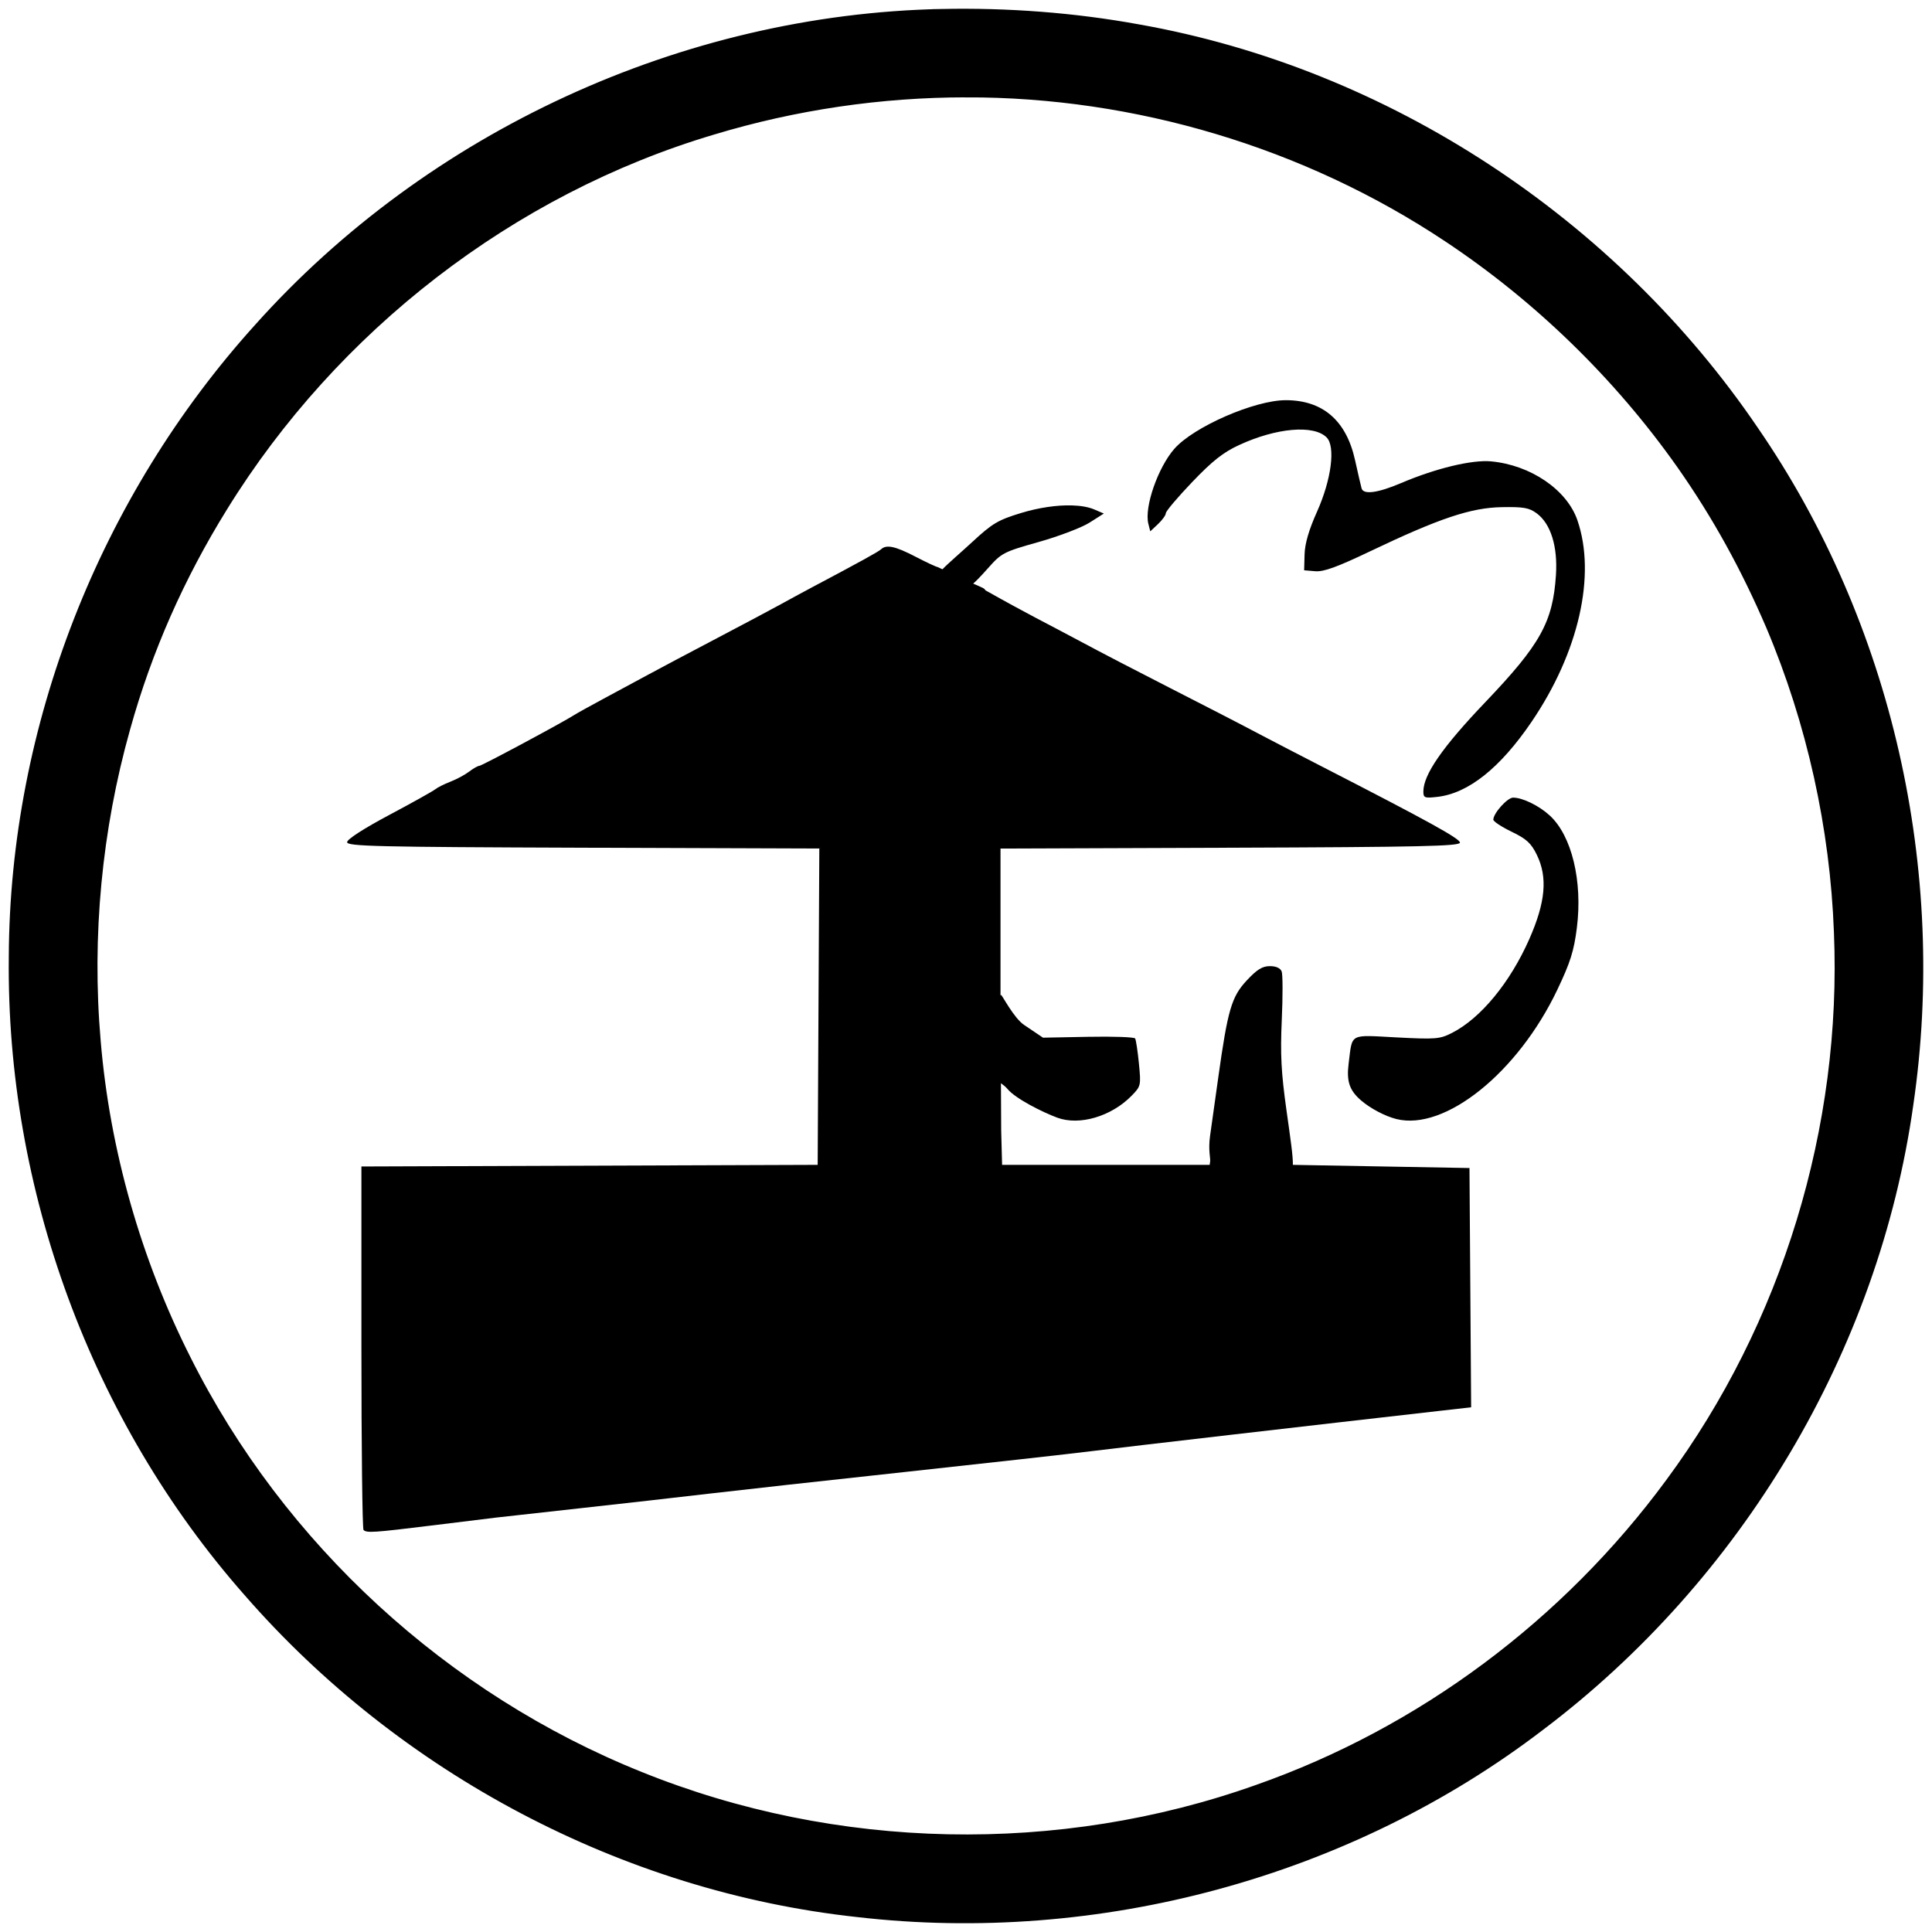 <!-- Generated by IcoMoon.io -->
<svg version="1.1" xmlns="http://www.w3.org/2000/svg" width="1024" height="1024" viewBox="0 0 1024 1024">
<title></title>
<g id="icomoon-ignore">
</g>
<path fill="#000" d="M681.476 212.107c-16.494 0-48.805 14.101-59.039 25.765-8.709 9.927-16.001 30.909-13.795 39.698l1.021 4.053 4.127-3.874c2.27-2.133 4.128-4.724 4.128-5.757s6.277-8.447 13.949-16.473c10.749-11.244 16.45-15.747 24.855-19.632 19.791-9.149 39.587-10.875 46.418-4.043 4.791 4.791 2.542 22.312-5.038 39.243-4.373 9.767-6.487 17.004-6.646 22.749l-0.233 8.43 5.906 0.497c4.45 0.376 11.606-2.223 29.072-10.562 36.61-17.479 53.417-23.115 69.786-23.4 11.586-0.201 14.516 0.317 18.537 3.302 7.423 5.511 11.16 17.533 10.165 32.687-1.636 24.916-8.219 36.764-37.476 67.411-22.672 23.749-32.798 38.361-32.798 47.339 0 3.32 0.678 3.578 7.355 2.826 16.464-1.856 33.364-15.312 50.033-39.841 24.992-36.778 34.272-77.64 24.257-106.786-5.55-16.151-24.771-29.258-45.762-31.205-10.122-0.939-29.315 3.687-47.636 11.483-12.388 5.272-19.978 6.303-20.987 2.852-0.339-1.159-1.906-7.938-3.487-15.065-4.645-20.941-17.108-31.697-36.714-31.697zM568.107 267.876c-7.881-0.224-17.507 1.153-26.982 4.043-12.17 3.712-15.168 5.494-25.786 15.325-5.242 4.854-12.863 11.379-15.822 14.499-1.006-0.485-1.426-0.658-2.529-1.196-0.687-0.019-5.965-2.484-11.732-5.477-10.727-5.568-15.424-6.587-18.251-3.953-1.419 1.322-10.711 6.447-36.147 19.928-4.171 2.211-11.751 6.317-16.849 9.128s-20.268 10.881-33.708 17.933c-13.44 7.053-29.744 15.693-36.232 19.203s-17.485 9.441-24.437 13.176c-6.951 3.735-13.776 7.525-15.166 8.419-6.271 4.032-49.128 26.998-50.382 26.998-0.771 0-3.214 1.379-5.424 3.064s-6.673 4.088-9.917 5.339c-3.244 1.251-6.909 3.098-8.149 4.101s-12.237 7.135-24.437 13.626c-13.311 7.083-22.183 12.811-22.183 14.325 0 2.212 15.356 2.573 125.143 2.953l125.143 0.429-0.439 83.831-0.434 83.831-241.829 0.863v95.763c0 52.671 0.504 96.273 1.122 96.89 1.664 1.664 5.394 1.414 36.798-2.455 15.757-1.942 30.922-3.802 33.703-4.138s22.875-2.569 44.656-4.958c21.781-2.39 52.117-5.821 67.411-7.625s62.69-7.049 105.325-11.658c42.636-4.608 86.998-9.565 98.584-11.012 17.295-2.16 116.029-13.585 184.97-21.405l15.61-1.773-0.439-63.405-0.444-63.405-93.604-1.683c0.13-4.491-1.294-14.004-3.381-28.861-2.818-20.060-3.319-29.638-2.498-47.937 0.565-12.577 0.539-24.139-0.058-25.696-0.692-1.802-2.969-2.831-6.265-2.831-3.975 0-6.839 1.778-12.308 7.652-7.982 8.571-10.011 15.513-15.028 51.329-1.493 10.659-3.448 24.583-4.344 30.946-1.069 7.588 0.279 11.887 0.037 13.584l-0.259 1.815h-110.014l-0.482-18.119-0.132-25.162c1.25 0.913 2.48 1.859 3.561 3.154 4.208 5.041 18.361 12.171 26.278 15.113 11.724 4.357 28.674-0.631 39.396-11.599 4.96-5.074 5.045-5.443 3.895-17.119-0.647-6.561-1.551-12.531-2.006-13.266s-11.623-1.127-24.823-0.873l-24.003 0.46-10.001-6.742c-5.5-3.708-11.523-15.608-12.218-15.917-0.054-0.024-0.17 0.086-0.307 0.259v-77.846l121.756-0.434c100.961-0.359 121.756-0.82 121.756-2.709 0-2.112-16.761-11.358-72.464-39.963-12.049-6.188-26.459-13.655-32.020-16.595-30.061-15.889-67.79-34.563-100.272-51.996-14.639-7.857-23.644-12.156-46.789-25.194-0.575-1.096-1.154-1.205-6.451-3.524 1.3-1.067 4.344-4.208 7.742-8.043 7.306-8.246 8.291-8.756 26.961-14.018 10.659-3.004 22.795-7.626 26.966-10.271l7.583-4.81-5.059-2.159c-3.064-1.309-7.162-2.019-11.89-2.154zM801.978 422.758c-3.037 0-10.483 8.295-10.483 11.679 0 0.938 4.355 3.811 9.678 6.387 7.931 3.837 10.349 6.053 13.383 12.266 5.811 11.901 4.629 25.096-4.001 44.662-10.143 22.997-25.745 41.944-40.905 49.678-6.511 3.322-8.614 3.495-29.469 2.413-25.452-1.32-23.3-2.497-25.379 13.906-1.187 9.369 0.446 14.202 6.583 19.489 4.95 4.264 12.743 8.373 18.711 9.869 25.747 6.453 64.376-24.562 85.307-68.495 6.91-14.503 8.818-20.551 10.372-32.861 3.122-24.736-2.716-48.859-14.404-59.542-5.733-5.24-14.373-9.451-19.394-9.451z"></path>
<path stroke="#000" stroke-linejoin="miter" stroke-linecap="butt" stroke-miterlimit="4" stroke-width="10.24" fill="#000" d="M512.015 26.781c-267.945 0-485.177 217.251-485.177 485.196s217.231 485.177 485.177 485.177c267.945 0 485.196-217.231 485.196-485.177s-217.251-485.196-485.196-485.196zM512.015 29.415c266.527 0 482.562 216.035 482.562 482.562s-216.035 482.562-482.562 482.562c-266.527 0-482.562-216.035-482.562-482.562s216.035-482.562 482.562-482.562z"></path>
<path stroke="#000" stroke-linejoin="miter" stroke-linecap="butt" stroke-miterlimit="4" stroke-width="10.24" fill="#000" d="M499.291 9.874c-136.073 2.752-269.615 64.324-360.308 165.761-81.35 90.013-128.753 210.183-129.204 331.647-1.371 121.657 43.121 243.361 123.638 334.713 81.374 93.444 198.12 155.643 321.48 169.005 126.608 14.617 258.501-20.689 359.85-98.245 104.044-78.488 176.136-198.598 194.28-327.862 18.025-123.042-10.946-252.647-81.557-355.238-74.505-109.736-193.761-188.521-324.602-211.675-34.137-6.23-68.891-8.796-103.579-8.107zM512.073 46.477c90.242-0.174 181.112 26.82 256.701 77.16 47.902 31.806 90.7 73.2 124.43 121.004 19.156 27.262 34.519 55.349 47.688 86.063 21.79 51.472 34.183 107.636 36.239 163.164 4.371 104.276-27.718 209.591-89.791 293.526-55.163 75.016-132.458 132.817-220.101 163.55-105.444 37.484-224.583 35.21-329.076-7.034-103.897-41.723-191.643-121.957-241.927-222.518-26.286-52.129-43.082-110.62-47.987-169.368-4.827-55.897 0.641-113.019 15.759-166.713 11.672-41.94 28.959-80.912 51.956-118.024 59.012-95.546 153.361-168.874 261.145-200.899 43.774-13.218 89.434-19.904 134.962-19.912z"></path>
</svg>
